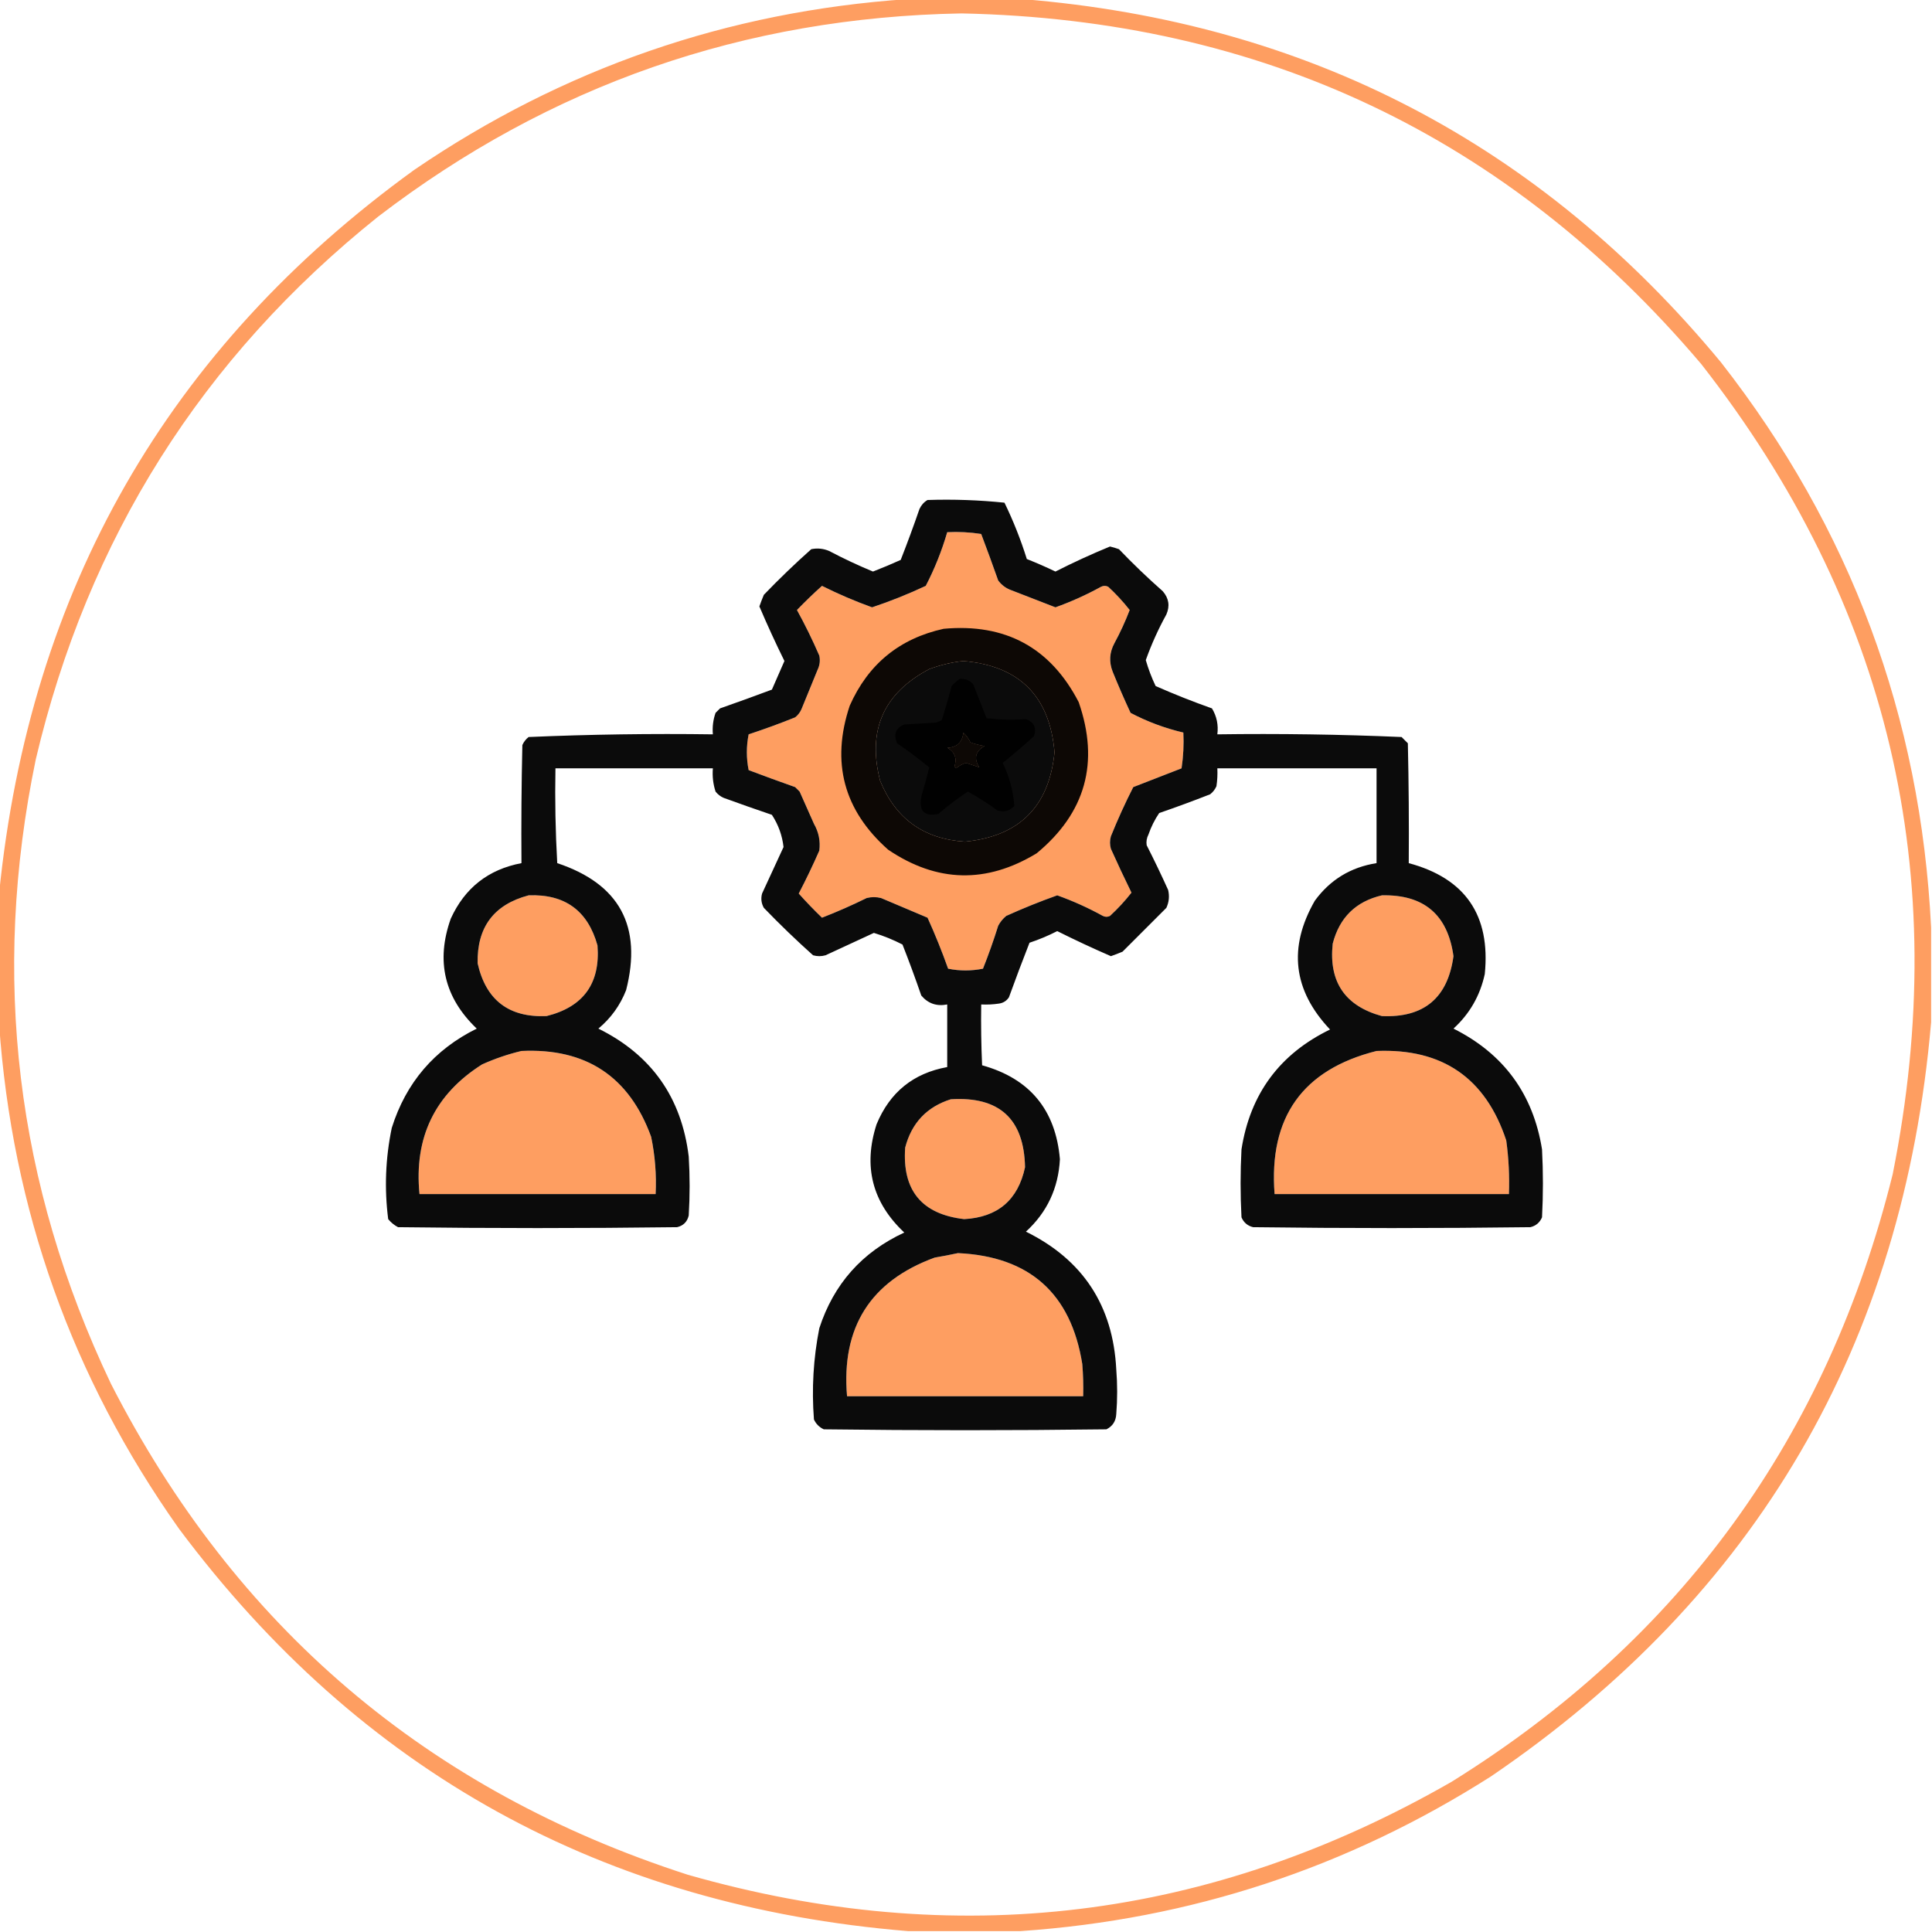 <svg xmlns="http://www.w3.org/2000/svg" xmlns:xlink="http://www.w3.org/1999/xlink" width="1080px" height="1080px" style="shape-rendering:geometricPrecision; text-rendering:geometricPrecision; image-rendering:optimizeQuality; fill-rule:evenodd; clip-rule:evenodd"><g><path style="opacity:0.877" fill="#fe914c" d="M 507.5,-0.5 C 528.833,-0.5 550.167,-0.5 571.5,-0.5C 730.531,12.426 860.698,80.093 962,202.5C 1034.49,295.197 1073.66,400.53 1079.5,518.5C 1079.5,536.167 1079.5,553.833 1079.5,571.5C 1063.98,751.454 981.977,891.954 833.5,993C 753.191,1044.16 665.524,1072.99 570.5,1079.5C 549.5,1079.5 528.5,1079.5 507.5,1079.5C 337.378,1065.54 201.544,990.544 100,854.5C 40.236,770.054 6.736,676.054 -0.5,572.5C -0.5,548.167 -0.5,523.833 -0.5,499.5C 16.566,329.471 93.899,194.638 231.5,95C 314.752,38.193 406.752,6.359 507.5,-0.5 Z M 537.5,7.5 C 705.272,10.981 843.105,76.314 951,203.5C 1055.96,337.709 1091.63,488.709 1058,656.5C 1021.58,803.274 939.416,916.441 811.5,996C 676.6,1073.47 534.266,1090.8 384.5,1048C 239.048,1001.03 131.548,909.533 62,773.5C 8.898,661.919 -5.102,545.585 20,424.5C 49.138,300.975 112.971,199.809 211.5,121C 307.49,47.5 416.157,9.667 537.5,7.5 Z M 529.5,297.5 C 535.868,297.17 542.202,297.504 548.5,298.5C 551.765,307.128 554.932,315.795 558,324.5C 559.938,327.106 562.438,328.939 565.5,330C 573.667,333.167 581.833,336.333 590,339.5C 598.786,336.358 607.286,332.525 615.5,328C 616.833,327.333 618.167,327.333 619.5,328C 623.881,332.045 627.881,336.378 631.5,341C 629.077,347.346 626.244,353.513 623,359.5C 620.185,364.683 619.852,370.016 622,375.5C 625.139,383.249 628.472,390.916 632,398.5C 641.328,403.409 651.161,407.076 661.5,409.5C 661.83,416.2 661.497,422.866 660.5,429.5C 651.5,433 642.5,436.5 633.5,440C 628.947,448.942 624.781,458.109 621,467.5C 620.333,469.833 620.333,472.167 621,474.5C 624.697,482.727 628.53,490.894 632.5,499C 628.881,503.622 624.881,507.955 620.5,512C 619.167,512.667 617.833,512.667 616.5,512C 608.296,507.481 599.796,503.648 591,500.5C 581.34,503.942 571.84,507.775 562.5,512C 560.622,513.543 559.122,515.376 558,517.5C 555.462,525.614 552.629,533.614 549.5,541.5C 542.944,542.81 536.444,542.81 530,541.5C 526.544,531.789 522.711,522.289 518.5,513C 509.833,509.333 501.167,505.667 492.5,502C 489.833,501.333 487.167,501.333 484.5,502C 476.207,506.085 467.873,509.752 459.5,513C 454.985,508.652 450.651,504.152 446.5,499.5C 450.606,491.622 454.439,483.622 458,475.5C 458.68,470.196 457.68,465.196 455,460.5C 452.333,454.5 449.667,448.5 447,442.5C 446.167,441.667 445.333,440.833 444.5,440C 435.795,436.932 427.128,433.765 418.5,430.5C 417.167,423.833 417.167,417.167 418.5,410.5C 427.275,407.612 435.942,404.445 444.5,401C 446.049,399.786 447.215,398.286 448,396.5C 451,389.167 454,381.833 457,374.5C 458.25,371.923 458.584,369.257 458,366.5C 454.233,357.8 450.067,349.3 445.5,341C 450.015,336.318 454.681,331.818 459.5,327.5C 468.622,332.063 477.955,336.063 487.5,339.5C 497.716,336.093 507.716,332.093 517.5,327.5C 522.468,317.937 526.468,307.937 529.5,297.5 Z M 538.5,369.5 C 569.815,372.149 586.815,389.149 589.5,420.5C 586.5,450.833 569.833,467.5 539.5,470.5C 516.53,469.101 500.697,457.768 492,436.5C 484.689,408.297 493.856,387.464 519.5,374C 525.785,371.677 532.118,370.177 538.5,369.5 Z M 538.5,409.5 C 540.179,411 541.512,412.833 542.5,415C 545.101,415.92 547.768,416.587 550.5,417C 545.27,419.919 544.27,423.919 547.5,429C 545.154,428.218 542.654,427.385 540,426.5C 537.942,427.112 536.109,428.112 534.5,429.5C 534.167,429.167 533.833,428.833 533.5,428.5C 535.023,423.9 533.689,420.4 529.5,418C 534.933,417.734 537.933,414.9 538.5,409.5 Z M 295.5,500.5 C 315.744,499.701 328.578,509.034 334,528.5C 335.642,549.72 326.142,562.886 305.5,568C 284.443,568.889 271.61,559.056 267,538.5C 266.587,518.303 276.087,505.637 295.5,500.5 Z M 772.5,500.5 C 795.969,499.972 809.302,511.305 812.5,534.5C 809.328,557.841 795.994,569.008 772.5,568C 751.859,562.35 742.692,548.85 745,527.5C 748.756,512.91 757.923,503.91 772.5,500.5 Z M 291.5,587.5 C 327.582,585.783 351.749,601.783 364,635.5C 366.192,646.045 367.025,656.711 366.5,667.5C 322.5,667.5 278.5,667.5 234.5,667.5C 231.387,635.899 243.054,611.733 269.5,595C 276.708,591.765 284.042,589.265 291.5,587.5 Z M 769.5,587.5 C 806.316,585.98 830.482,602.647 842,637.5C 843.365,647.443 843.865,657.443 843.5,667.5C 799.833,667.5 756.167,667.5 712.5,667.5C 709.184,624.538 728.184,597.871 769.5,587.5 Z M 531.5,614.5 C 558.633,612.804 572.467,625.471 573,652.5C 569.075,670.803 557.741,680.469 539,681.5C 515.288,678.775 504.288,665.442 506,641.5C 509.604,627.733 518.104,618.733 531.5,614.5 Z M 535.5,700.5 C 575.518,702.355 598.685,723.021 605,762.5C 605.499,768.491 605.666,774.491 605.5,780.5C 561.5,780.5 517.5,780.5 473.5,780.5C 470.223,741.998 486.556,716.165 522.5,703C 526.988,702.24 531.322,701.406 535.5,700.5 Z"></path></g><g><path style="opacity:0.954" fill="#000000" d="M 518.5,279.5 C 532.931,279.034 547.264,279.534 561.5,281C 566.436,291.132 570.603,301.632 574,312.5C 579.416,314.639 584.749,316.972 590,319.5C 599.977,314.428 610.144,309.762 620.5,305.5C 622.197,305.899 623.863,306.399 625.5,307C 633.363,315.198 641.53,323.031 650,330.5C 653.406,334.445 654.072,338.779 652,343.5C 647.474,351.716 643.641,360.216 640.5,369C 641.937,373.976 643.77,378.809 646,383.5C 656.291,388.045 666.791,392.211 677.5,396C 680.165,400.432 681.165,405.266 680.5,410.5C 714.895,410.02 749.229,410.52 783.5,412C 784.667,413.167 785.833,414.333 787,415.5C 787.5,437.831 787.667,460.164 787.5,482.5C 819.125,490.991 833.291,511.657 830,544.5C 827.386,556.567 821.553,566.733 812.5,575C 840.537,589.037 857.037,611.537 862,642.5C 862.667,655.167 862.667,667.833 862,680.5C 860.74,683.428 858.573,685.261 855.5,686C 803.833,686.667 752.167,686.667 700.5,686C 697.427,685.261 695.26,683.428 694,680.5C 693.333,667.833 693.333,655.167 694,642.5C 698.844,611.498 715.344,589.164 743.5,575.5C 722.821,553.634 719.988,529.634 735,503.5C 743.575,491.77 755.075,484.77 769.5,482.5C 769.5,464.833 769.5,447.167 769.5,429.5C 739.833,429.5 710.167,429.5 680.5,429.5C 680.665,432.85 680.498,436.183 680,439.5C 679.215,441.286 678.049,442.786 676.5,444C 667.077,447.697 657.577,451.197 648,454.5C 645.502,458.162 643.502,462.162 642,466.5C 641.009,468.447 640.675,470.447 641,472.5C 645.193,480.747 649.193,489.081 653,497.5C 653.817,500.964 653.483,504.298 652,507.5C 643.833,515.667 635.667,523.833 627.5,532C 625.341,532.912 623.175,533.745 621,534.5C 610.89,530.112 600.89,525.445 591,520.5C 586.013,523.053 580.846,525.219 575.5,527C 571.537,537.097 567.704,547.263 564,557.5C 562.681,559.487 560.848,560.654 558.5,561C 555.183,561.498 551.85,561.665 548.5,561.5C 548.333,572.838 548.5,584.172 549,595.5C 575.625,602.901 590.125,620.401 592.5,648C 591.648,664.198 585.315,677.698 573.5,688.5C 605.355,704.21 622.188,729.876 624,765.5C 624.667,773.833 624.667,782.167 624,790.5C 623.786,794.438 621.953,797.272 618.5,799C 565.833,799.667 513.167,799.667 460.5,799C 458,797.833 456.167,796 455,793.5C 453.671,776.339 454.671,759.339 458,742.5C 466.044,717.787 481.878,699.954 505.5,689C 487.584,672.169 482.417,652.003 490,628.5C 497.404,610.585 510.571,599.918 529.5,596.5C 529.5,584.833 529.5,573.167 529.5,561.5C 523.614,562.657 518.781,560.99 515,556.5C 511.692,546.906 508.192,537.406 504.5,528C 499.362,525.343 494.028,523.176 488.5,521.5C 479.505,525.664 470.505,529.831 461.5,534C 459.167,534.667 456.833,534.667 454.5,534C 445.03,525.531 435.863,516.697 427,507.5C 425.578,504.97 425.245,502.303 426,499.5C 430,490.833 434,482.167 438,473.5C 437.284,467.051 435.118,461.051 431.5,455.5C 422.462,452.432 413.462,449.265 404.5,446C 402.714,445.215 401.214,444.049 400,442.5C 398.633,438.3 398.133,433.967 398.5,429.5C 369.167,429.5 339.833,429.5 310.5,429.5C 310.167,447.179 310.5,464.846 311.5,482.5C 346.298,494.089 359.132,517.755 350,553.5C 346.67,561.995 341.503,569.161 334.5,575C 364.163,589.679 380.996,613.512 385,646.5C 385.667,657.5 385.667,668.5 385,679.5C 384.167,683 382,685.167 378.5,686C 326.5,686.667 274.5,686.667 222.5,686C 220.376,684.878 218.543,683.378 217,681.5C 214.817,664.408 215.484,647.408 219,630.5C 226.958,605.213 242.791,586.713 266.5,575C 248.38,557.685 243.547,537.185 252,513.5C 259.833,496.338 273,486.004 291.5,482.5C 291.333,460.497 291.5,438.497 292,416.5C 292.785,414.714 293.951,413.214 295.5,412C 329.771,410.52 364.105,410.02 398.5,410.5C 398.146,406.363 398.646,402.363 400,398.5C 400.833,397.667 401.667,396.833 402.5,396C 412.205,392.598 421.872,389.098 431.5,385.5C 433.831,380.176 436.164,374.843 438.5,369.5C 433.537,359.431 428.87,349.265 424.5,339C 425.255,336.825 426.088,334.659 427,332.5C 435.53,323.636 444.363,315.136 453.5,307C 456.928,306.299 460.262,306.632 463.5,308C 471.496,312.22 479.663,316.053 488,319.5C 493.224,317.471 498.391,315.305 503.5,313C 507.192,303.594 510.692,294.094 514,284.5C 515.025,282.313 516.525,280.646 518.5,279.5 Z M 529.5,297.5 C 526.468,307.937 522.468,317.937 517.5,327.5C 507.716,332.093 497.716,336.093 487.5,339.5C 477.955,336.063 468.622,332.063 459.5,327.5C 454.681,331.818 450.015,336.318 445.5,341C 450.067,349.3 454.233,357.8 458,366.5C 458.584,369.257 458.25,371.923 457,374.5C 454,381.833 451,389.167 448,396.5C 447.215,398.286 446.049,399.786 444.5,401C 435.942,404.445 427.275,407.612 418.5,410.5C 417.167,417.167 417.167,423.833 418.5,430.5C 427.128,433.765 435.795,436.932 444.5,440C 445.333,440.833 446.167,441.667 447,442.5C 449.667,448.5 452.333,454.5 455,460.5C 457.68,465.196 458.68,470.196 458,475.5C 454.439,483.622 450.606,491.622 446.5,499.5C 450.651,504.152 454.985,508.652 459.5,513C 467.873,509.752 476.207,506.085 484.5,502C 487.167,501.333 489.833,501.333 492.5,502C 501.167,505.667 509.833,509.333 518.5,513C 522.711,522.289 526.544,531.789 530,541.5C 536.444,542.81 542.944,542.81 549.5,541.5C 552.629,533.614 555.462,525.614 558,517.5C 559.122,515.376 560.622,513.543 562.5,512C 571.84,507.775 581.34,503.942 591,500.5C 599.796,503.648 608.296,507.481 616.5,512C 617.833,512.667 619.167,512.667 620.5,512C 624.881,507.955 628.881,503.622 632.5,499C 628.53,490.894 624.697,482.727 621,474.5C 620.333,472.167 620.333,469.833 621,467.5C 624.781,458.109 628.947,448.942 633.5,440C 642.5,436.5 651.5,433 660.5,429.5C 661.497,422.866 661.83,416.2 661.5,409.5C 651.161,407.076 641.328,403.409 632,398.5C 628.472,390.916 625.139,383.249 622,375.5C 619.852,370.016 620.185,364.683 623,359.5C 626.244,353.513 629.077,347.346 631.5,341C 627.881,336.378 623.881,332.045 619.5,328C 618.167,327.333 616.833,327.333 615.5,328C 607.286,332.525 598.786,336.358 590,339.5C 581.833,336.333 573.667,333.167 565.5,330C 562.438,328.939 559.938,327.106 558,324.5C 554.932,315.795 551.765,307.128 548.5,298.5C 542.202,297.504 535.868,297.17 529.5,297.5 Z M 538.5,369.5 C 532.118,370.177 525.785,371.677 519.5,374C 493.856,387.464 484.689,408.297 492,436.5C 500.697,457.768 516.53,469.101 539.5,470.5C 569.833,467.5 586.5,450.833 589.5,420.5C 586.815,389.149 569.815,372.149 538.5,369.5 Z M 538.5,409.5 C 537.933,414.9 534.933,417.734 529.5,418C 533.689,420.4 535.023,423.9 533.5,428.5C 533.833,428.833 534.167,429.167 534.5,429.5C 536.109,428.112 537.942,427.112 540,426.5C 542.654,427.385 545.154,428.218 547.5,429C 544.27,423.919 545.27,419.919 550.5,417C 547.768,416.587 545.101,415.92 542.5,415C 541.512,412.833 540.179,411 538.5,409.5 Z M 295.5,500.5 C 276.087,505.637 266.587,518.303 267,538.5C 271.61,559.056 284.443,568.889 305.5,568C 326.142,562.886 335.642,549.72 334,528.5C 328.578,509.034 315.744,499.701 295.5,500.5 Z M 772.5,500.5 C 757.923,503.91 748.756,512.91 745,527.5C 742.692,548.85 751.859,562.35 772.5,568C 795.994,569.008 809.328,557.841 812.5,534.5C 809.302,511.305 795.969,499.972 772.5,500.5 Z M 291.5,587.5 C 284.042,589.265 276.708,591.765 269.5,595C 243.054,611.733 231.387,635.899 234.5,667.5C 278.5,667.5 322.5,667.5 366.5,667.5C 367.025,656.711 366.192,646.045 364,635.5C 351.749,601.783 327.582,585.783 291.5,587.5 Z M 769.5,587.5 C 728.184,597.871 709.184,624.538 712.5,667.5C 756.167,667.5 799.833,667.5 843.5,667.5C 843.865,657.443 843.365,647.443 842,637.5C 830.482,602.647 806.316,585.98 769.5,587.5 Z M 531.5,614.5 C 518.104,618.733 509.604,627.733 506,641.5C 504.288,665.442 515.288,678.775 539,681.5C 557.741,680.469 569.075,670.803 573,652.5C 572.467,625.471 558.633,612.804 531.5,614.5 Z M 535.5,700.5 C 531.322,701.406 526.988,702.24 522.5,703C 486.556,716.165 470.223,741.998 473.5,780.5C 517.5,780.5 561.5,780.5 605.5,780.5C 605.666,774.491 605.499,768.491 605,762.5C 598.685,723.021 575.518,702.355 535.5,700.5 Z"></path></g><g><path style="opacity:0.949" fill="#000000" d="M 527.5,351.5 C 562.065,348.358 587.232,362.025 603,392.5C 614.698,426.217 606.865,454.384 579.5,477C 551.415,494.066 523.749,493.399 496.5,475C 471.619,452.982 464.453,426.149 475,394.5C 485.286,371.284 502.786,356.951 527.5,351.5 Z M 538.5,369.5 C 532.118,370.177 525.785,371.677 519.5,374C 493.856,387.464 484.689,408.297 492,436.5C 500.697,457.768 516.53,469.101 539.5,470.5C 569.833,467.5 586.5,450.833 589.5,420.5C 586.815,389.149 569.815,372.149 538.5,369.5 Z M 538.5,409.5 C 537.933,414.9 534.933,417.734 529.5,418C 533.689,420.4 535.023,423.9 533.5,428.5C 533.833,428.833 534.167,429.167 534.5,429.5C 536.109,428.112 537.942,427.112 540,426.5C 542.654,427.385 545.154,428.218 547.5,429C 544.27,423.919 545.27,419.919 550.5,417C 547.768,416.587 545.101,415.92 542.5,415C 541.512,412.833 540.179,411 538.5,409.5 Z"></path></g><g><path style="opacity:0.939" fill="#000000" d="M 536.5,379.5 C 539.505,379.253 542.005,380.253 544,382.5C 546.5,388.833 549,395.167 551.5,401.5C 558.827,402.355 566.161,402.522 573.5,402C 578.038,403.713 579.538,406.88 578,411.5C 572.314,416.687 566.481,421.687 560.5,426.5C 564.231,434.175 566.397,442.175 567,450.5C 564.441,453.349 561.274,454.183 557.5,453C 552.237,449.119 546.737,445.619 541,442.5C 535.248,446.297 529.748,450.464 524.5,455C 516.72,456.553 513.553,453.386 515,445.5C 516.578,440.022 518.078,434.522 519.5,429C 513.773,424.285 507.773,419.785 501.5,415.5C 499.34,410.49 500.673,406.99 505.5,405C 511.167,404.667 516.833,404.333 522.5,404C 523.938,403.781 525.271,403.281 526.5,402.5C 528.488,396.217 530.321,389.884 532,383.5C 533.397,381.93 534.897,380.596 536.5,379.5 Z M 538.5,409.5 C 537.933,414.9 534.933,417.734 529.5,418C 533.689,420.4 535.023,423.9 533.5,428.5C 533.833,428.833 534.167,429.167 534.5,429.5C 536.109,428.112 537.942,427.112 540,426.5C 542.654,427.385 545.154,428.218 547.5,429C 544.27,423.919 545.27,419.919 550.5,417C 547.768,416.587 545.101,415.92 542.5,415C 541.512,412.833 540.179,411 538.5,409.5 Z"></path></g></svg>